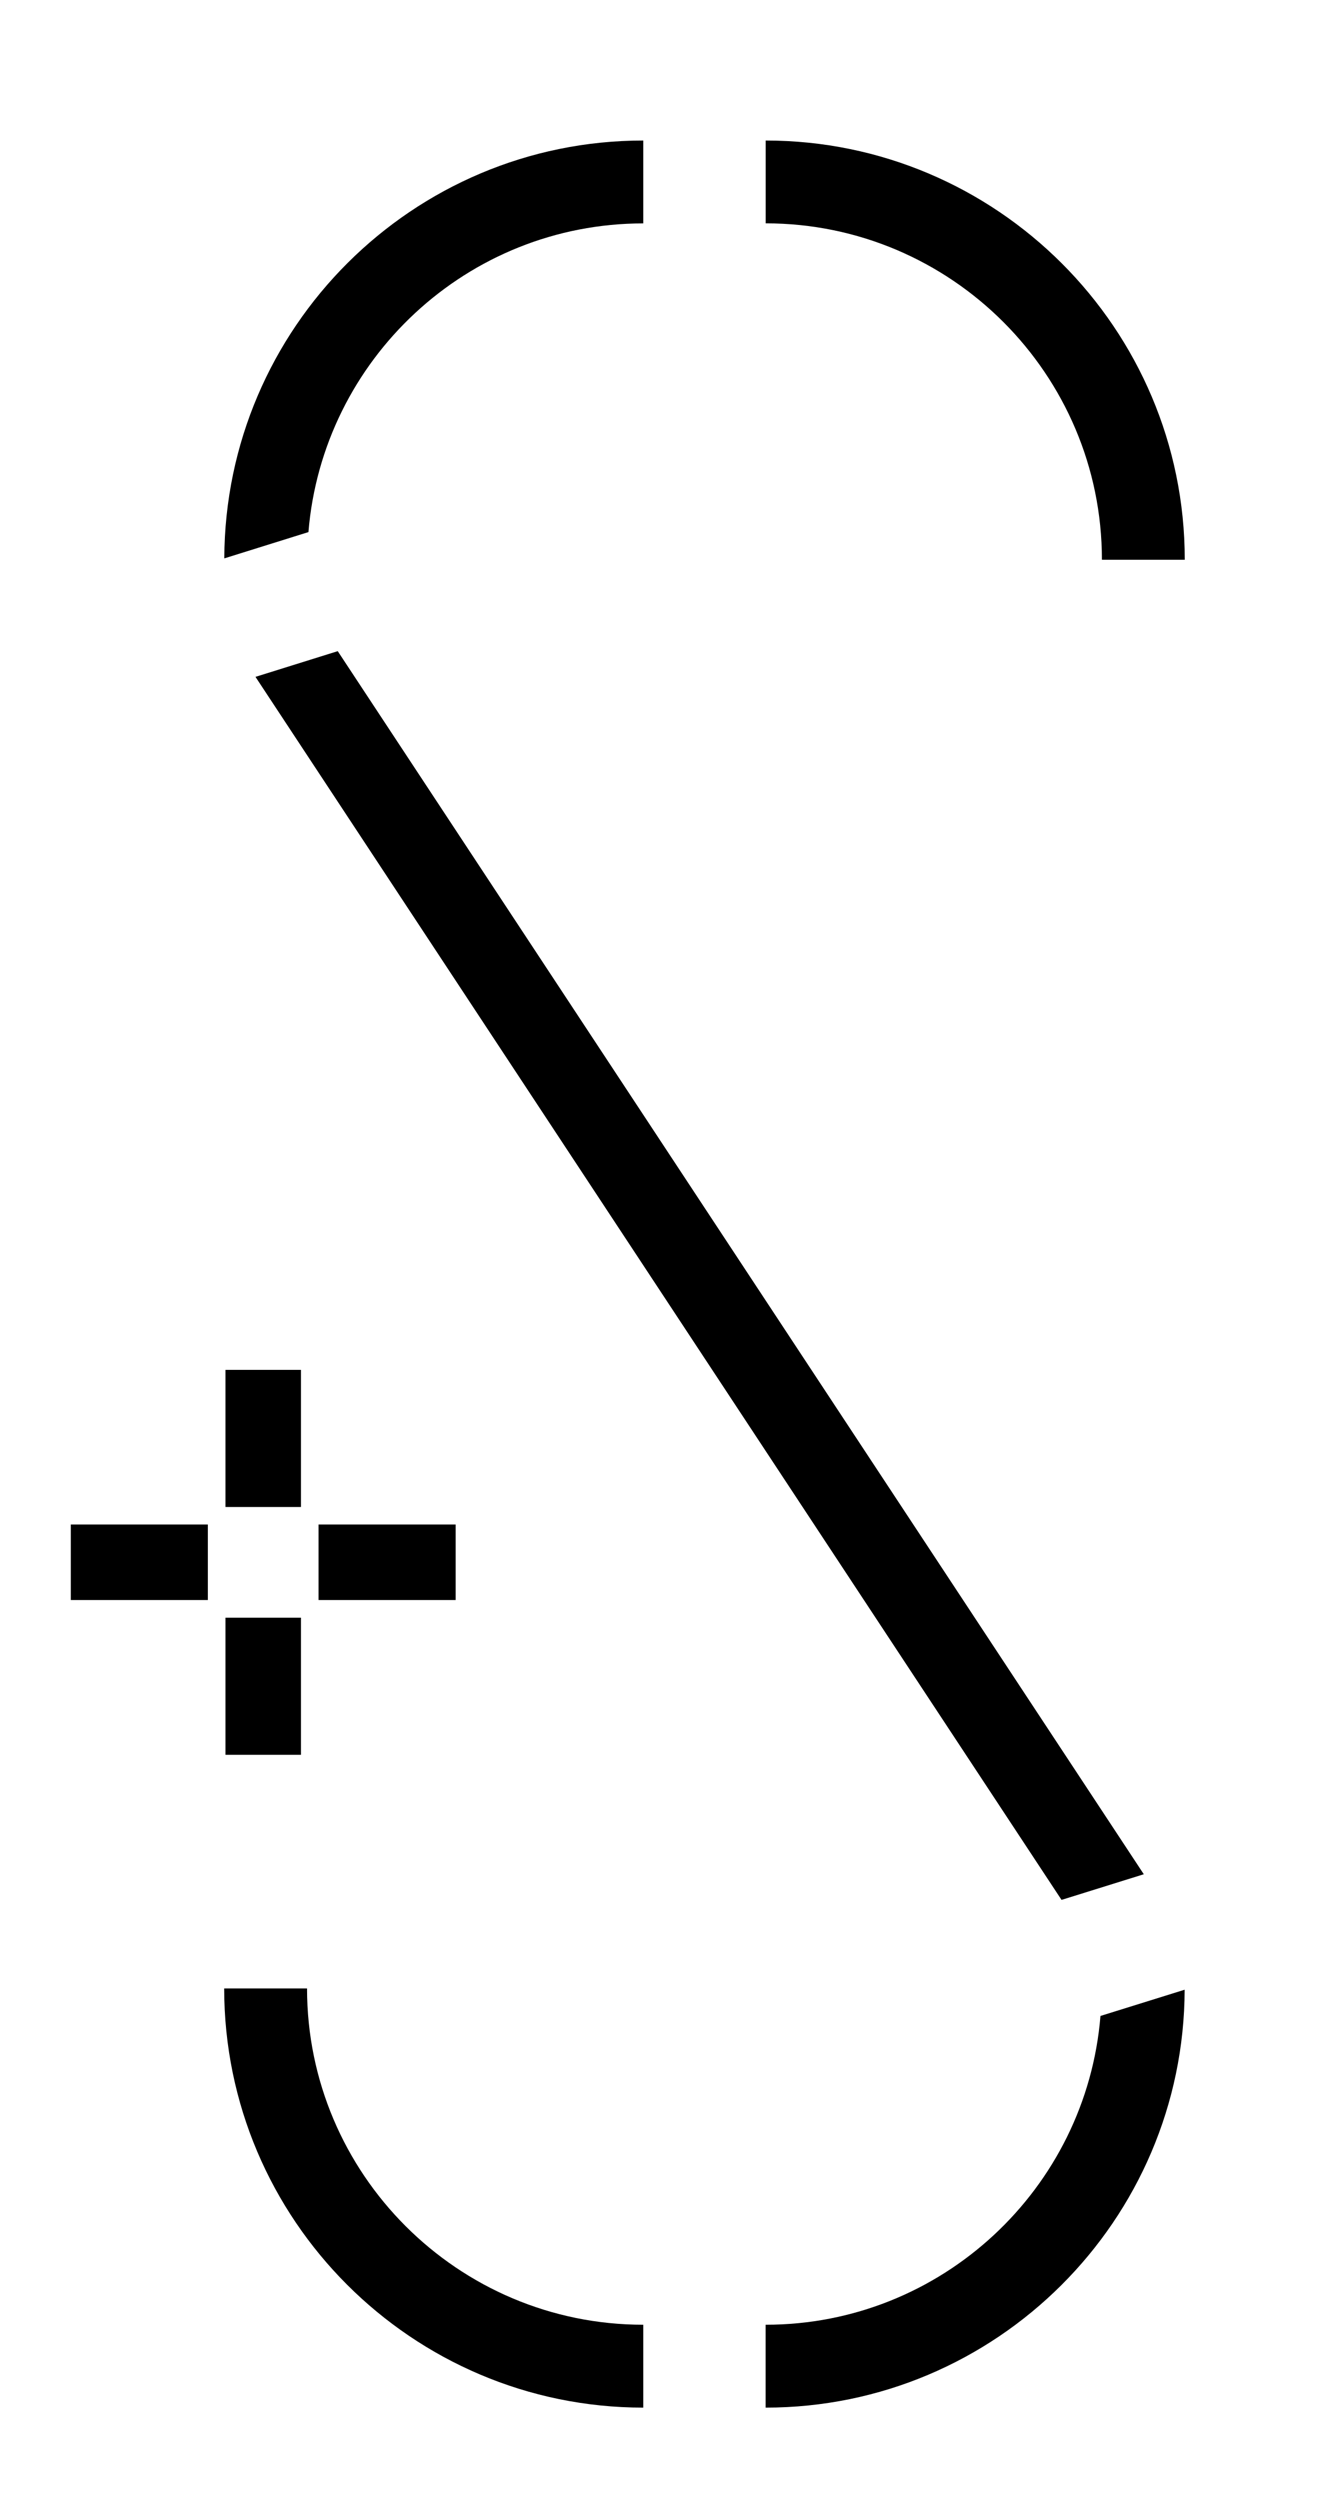 <?xml version="1.0" encoding="UTF-8"?>
<svg xmlns="http://www.w3.org/2000/svg" xmlns:xlink="http://www.w3.org/1999/xlink" viewBox="0 0 246.64 464.82">
  <defs>
    <style>
      .cls-1 {
        fill: none;
      }

      .cls-2 {
        isolation: isolate;
      }

      .cls-3 {
        mix-blend-mode: multiply;
      }

      .cls-4 {
        clip-path: url(#clippath);
      }
    </style>
    <clipPath id="clippath">
      <rect class="cls-1" x="13.17" y="254.72" width="71.58" height="71.58"/>
    </clipPath>
  </defs>
  <g class="cls-2">
    <g id="Calque_1" data-name="Calque 1">
      <g class="cls-3">
        <g class="cls-4">
          <rect x="59.25" y="283.48" width="25.5" height="14.04"/>
          <rect x="41.94" y="254.72" width="14.04" height="25.5"/>
          <rect x="41.94" y="300.8" width="14.04" height="25.5"/>
          <rect x="13.17" y="283.48" width="25.49" height="14.04"/>
        </g>
      </g>
      <path d="M41.7,369.74h15.41c0,34.49,28.05,62.54,62.54,62.54v15.41c-42.98,0-77.95-34.97-77.95-77.95"/>
      <path d="M204.96,104.08h15.41c0-42.98-34.97-77.95-77.95-77.95v15.4c34.48,0,62.54,28.06,62.54,62.55"/>
      <path d="M119.65,41.53v-15.4c-42.9,0-77.79,34.83-77.93,77.7l15.65-4.89c2.63-32.08,29.53-57.4,62.28-57.4"/>
      <path d="M142.41,432.28v15.41c42.9,0,77.81-34.84,77.94-77.71l-15.66,4.88c-2.62,32.1-29.53,57.42-62.28,57.42"/>
      <polygon points="197.45 353.28 212.75 348.51 62.82 121.08 47.52 125.86 197.45 353.28"/>
    </g>
  </g>
</svg>